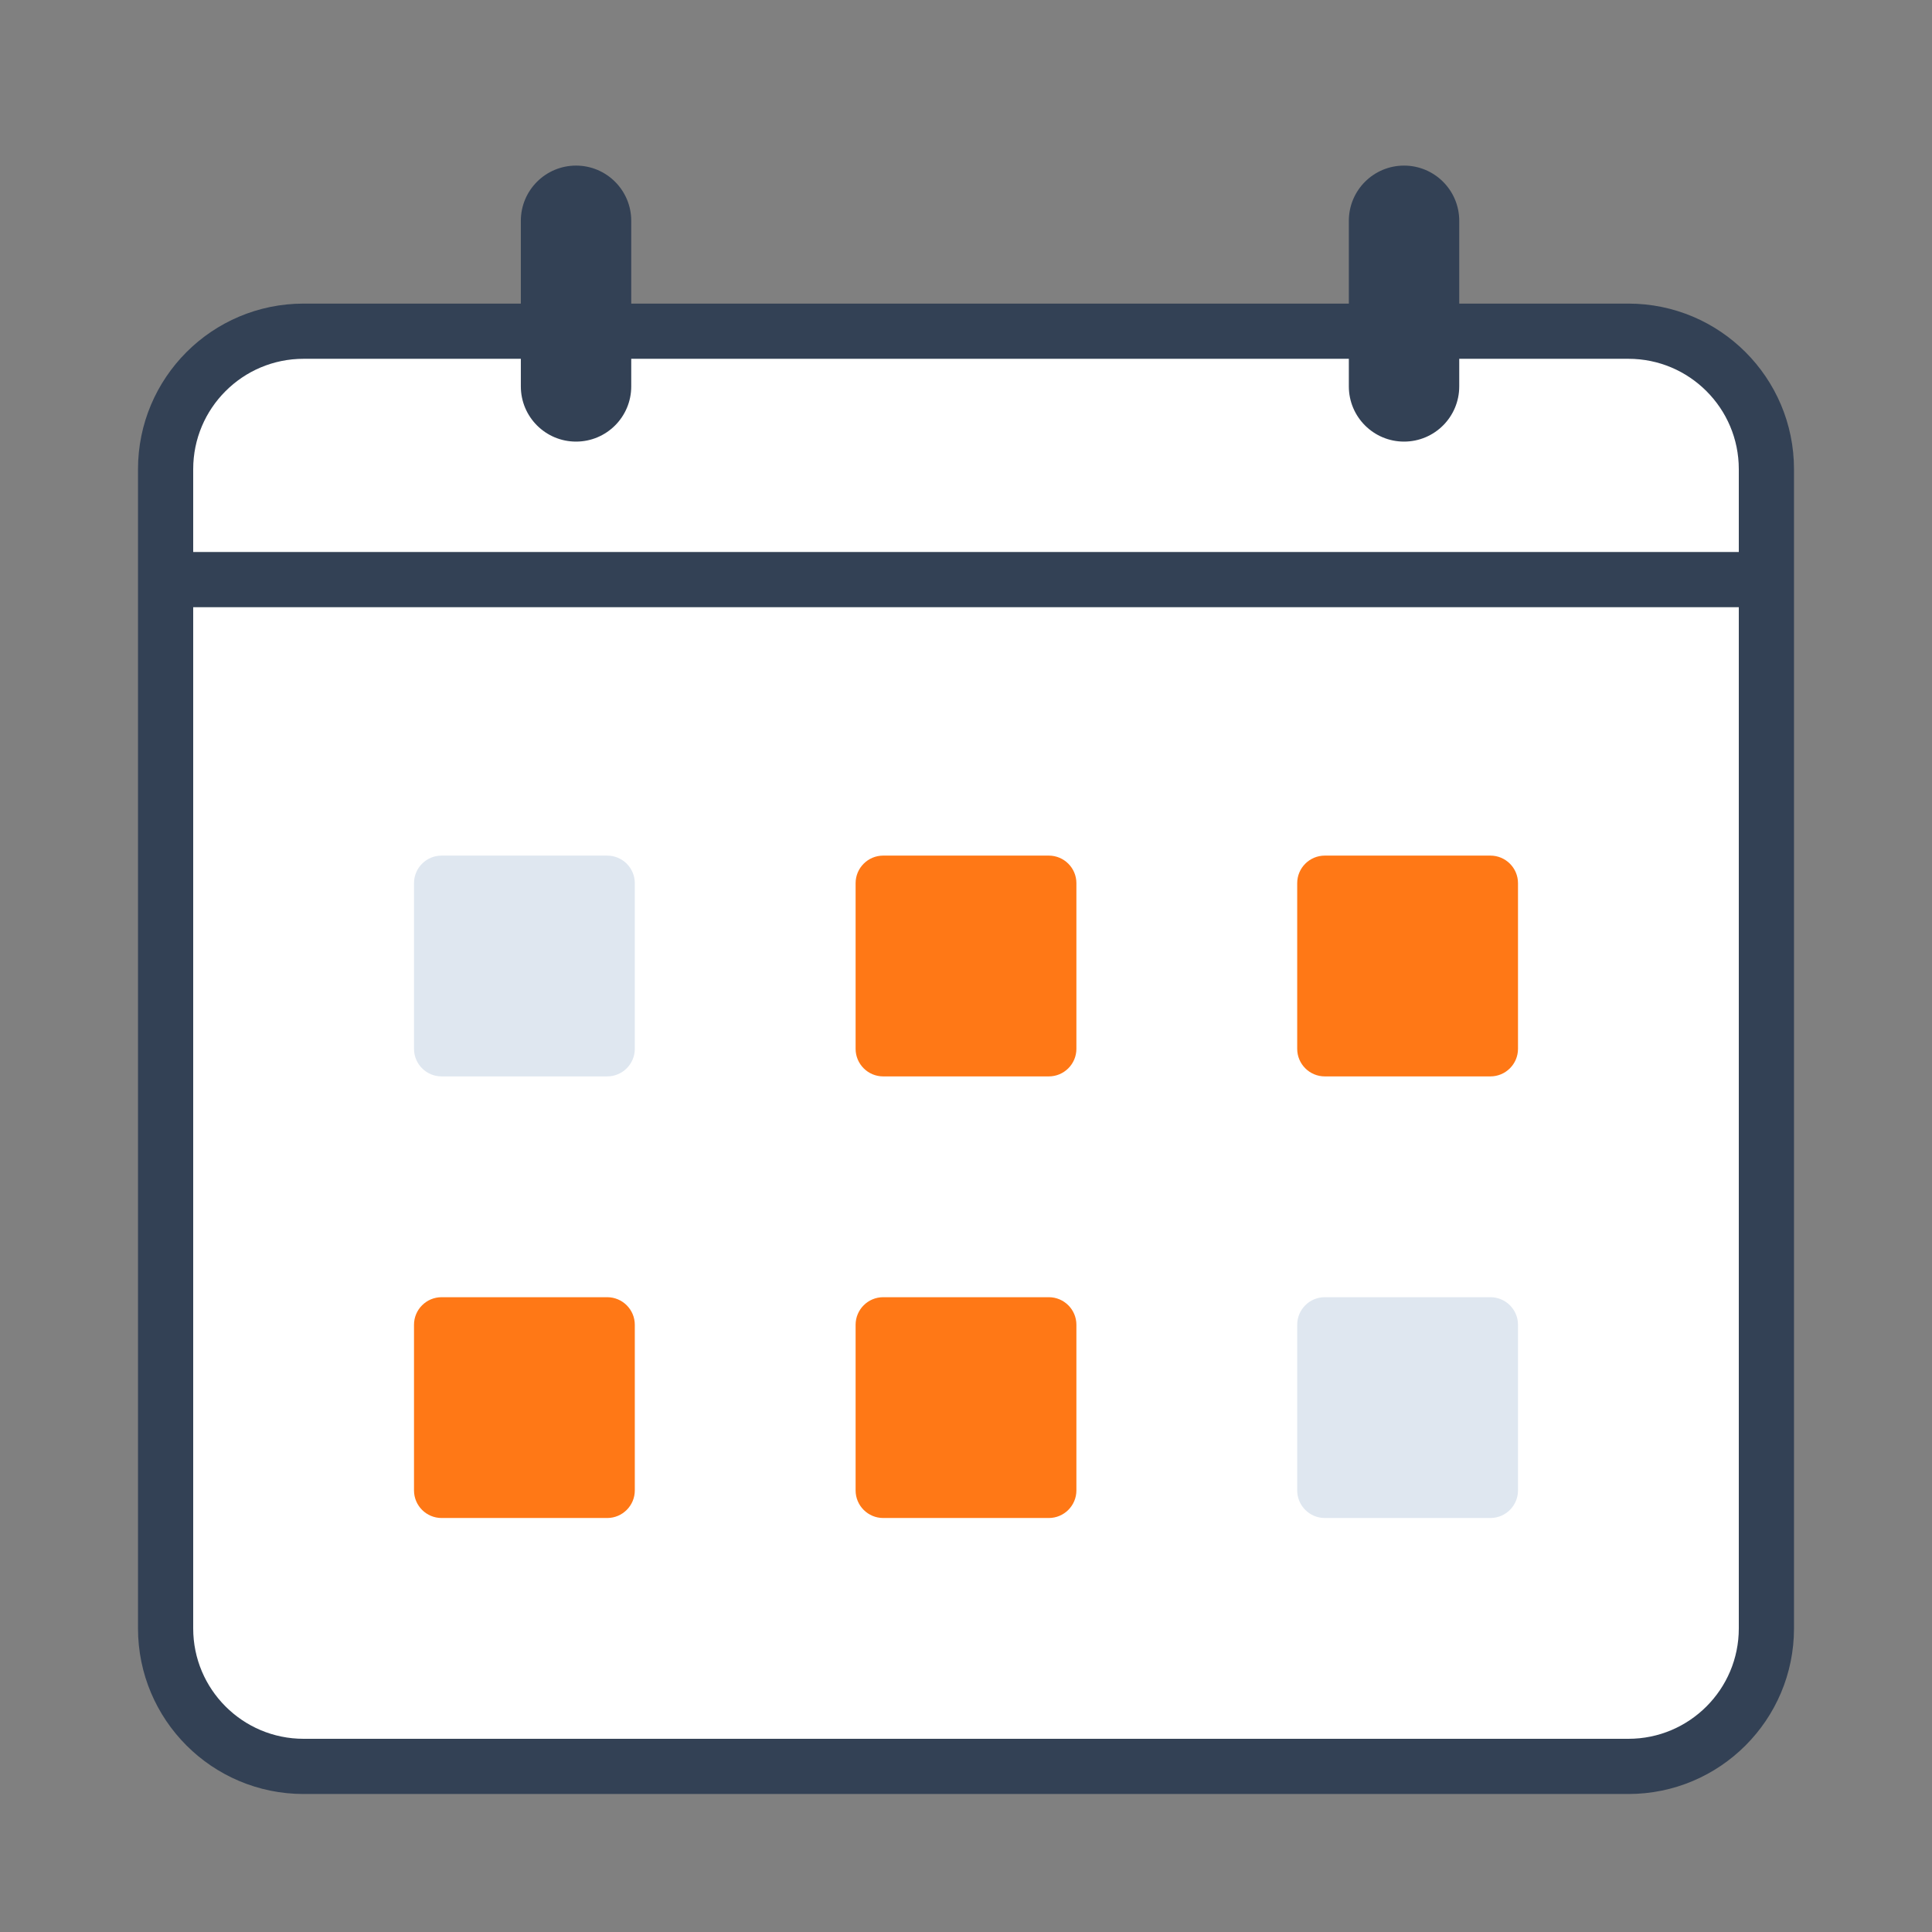 <svg width="70" height="70" viewBox="0 0 70 70" fill="none" xmlns="http://www.w3.org/2000/svg">
<rect x="0" y="0" width="70" height="70" fill="#808080" stroke="none"/>
<path d="M59 12H11C8.239 12 6 14.239 6 17V59C6 61.761 8.239 64 11 64H59C61.761 64 64 61.761 64 59V17C64 14.239 61.761 12 59 12Z" fill="white" stroke="#334155" stroke-width="2"/>
<path d="M22 31H16C15.448 31 15 31.448 15 32V38C15 38.552 15.448 39 16 39H22C22.552 39 23 38.552 23 38V32C23 31.448 22.552 31 22 31Z" fill="#DFE7F0"/>
<path d="M38 31H32C31.448 31 31 31.448 31 32V38C31 38.552 31.448 39 32 39H38C38.552 39 39 38.552 39 38V32C39 31.448 38.552 31 38 31Z" fill="#FF7816"/>
<path d="M54 31H48C47.448 31 47 31.448 47 32V38C47 38.552 47.448 39 48 39H54C54.552 39 55 38.552 55 38V32C55 31.448 54.552 31 54 31Z" fill="#FF7816"/>
<path d="M22 47H16C15.448 47 15 47.448 15 48V54C15 54.552 15.448 55 16 55H22C22.552 55 23 54.552 23 54V48C23 47.448 22.552 47 22 47Z" fill="#FF7816"/>
<path d="M38 47H32C31.448 47 31 47.448 31 48V54C31 54.552 31.448 55 32 55H38C38.552 55 39 54.552 39 54V48C39 47.448 38.552 47 38 47Z" fill="#FF7816"/>
<path d="M54 47H48C47.448 47 47 47.448 47 48V54C47 54.552 47.448 55 48 55H54C54.552 55 55 54.552 55 54V48C55 47.448 54.552 47 54 47Z" fill="#DFE7F0"/>
<path d="M6 21H64" stroke="#334155" stroke-width="2"/>
<path d="M52.871 8C52.871 6.895 51.976 6 50.871 6C49.767 6 48.871 6.895 48.871 8V14C48.871 15.105 49.767 16 50.871 16C51.976 16 52.871 15.105 52.871 14V8Z" fill="#334155"/>
<path d="M22.871 8C22.871 6.895 21.976 6 20.871 6C19.767 6 18.871 6.895 18.871 8V14C18.871 15.105 19.767 16 20.871 16C21.976 16 22.871 15.105 22.871 14V8Z" fill="#334155"/>
</svg>
